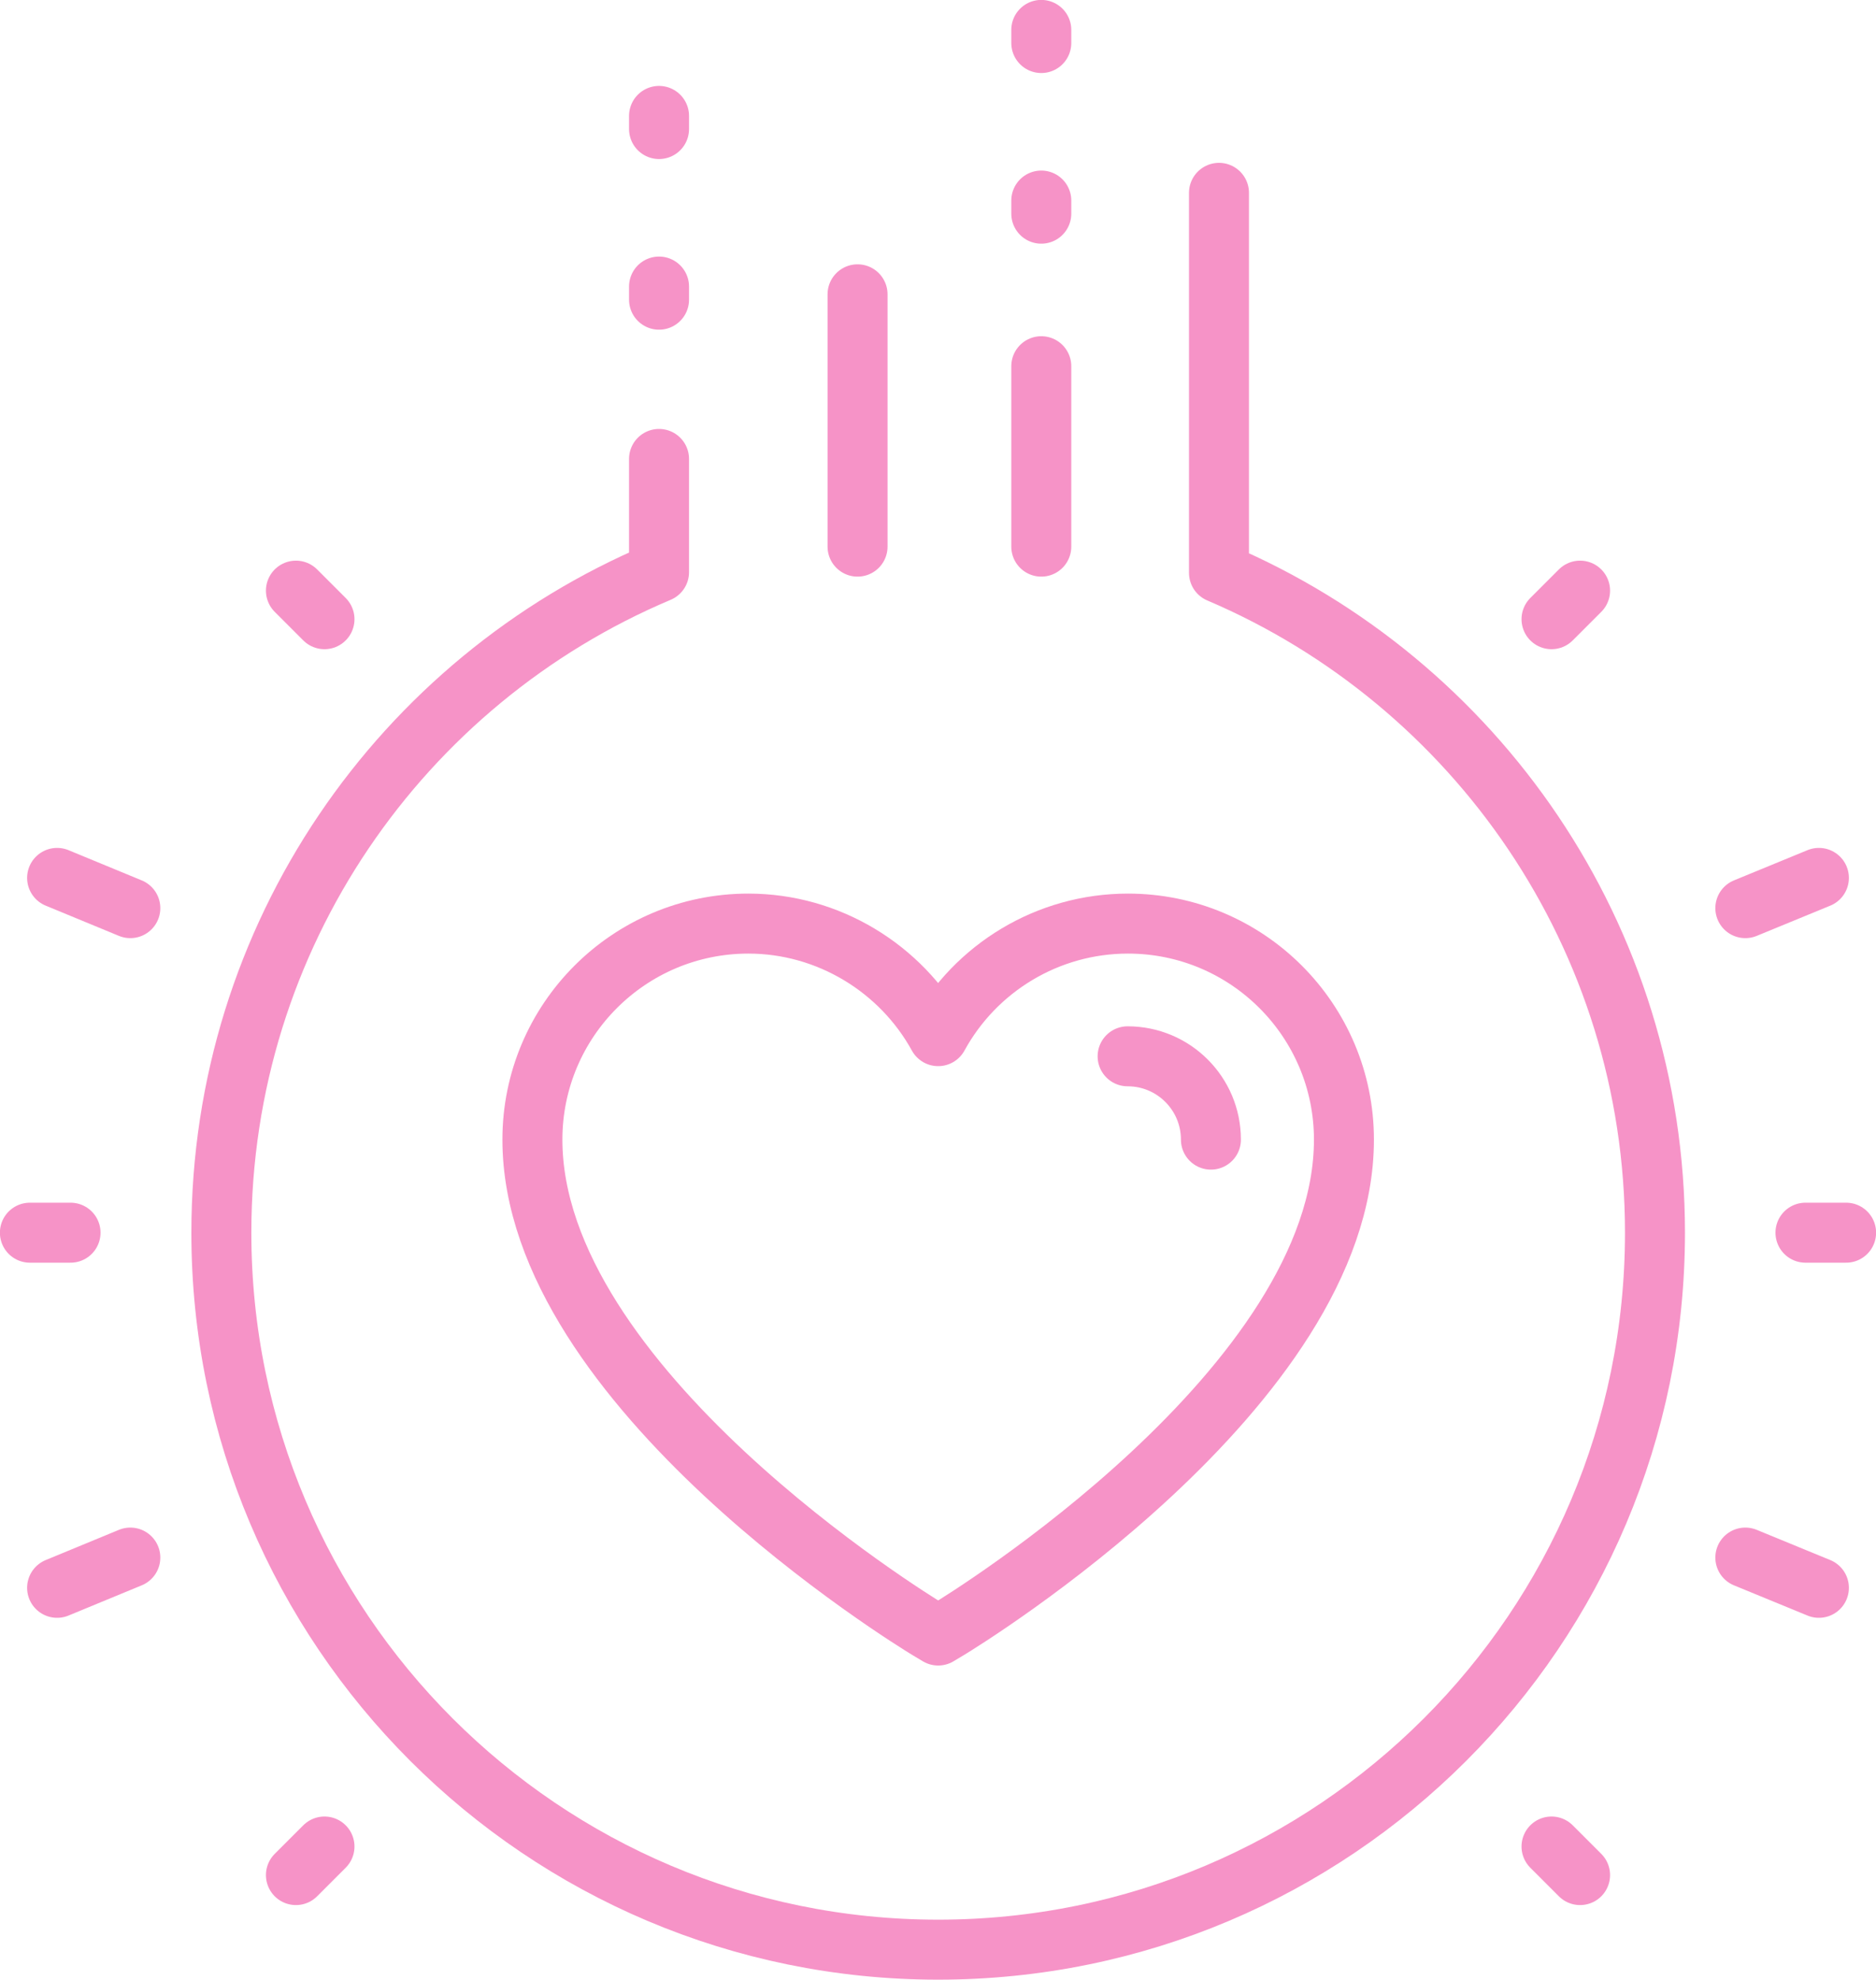 <?xml version="1.0" encoding="UTF-8"?>
<svg xmlns="http://www.w3.org/2000/svg" version="1.1" viewBox="0 0 558.5 589.3">
  <defs>
    <style>
      .cls-1 {
        stroke-dasharray: 3.907 46.886;
      }

      .cls-1, .cls-2 {
        fill: none;
        stroke: #f693c7;
        stroke-linecap: round;
        stroke-linejoin: round;
        stroke-width: 17.857px;
      }
    </style>
  </defs>
  <!-- Generator: Adobe Illustrator 28.7.1, SVG Export Plug-In . SVG Version: 1.2.0 Build 142)  -->
  <g>
    <g id="Layer_1">
      <g>
        <path class="cls-2" d="M362.9,57.4v113.1c76.3,32.5,129.8,108.2,129.8,196.4,0,117.9-95.6,213.4-213.4,213.4s-213.4-95.6-213.4-213.4c0-88.4,53.7-164.3,130.3-196.6v-33.7"/>
        <line class="cls-2" x1="310" y1="109" x2="310" y2="162.7"/>
        <line class="cls-2" x1="255.3" y1="87.6" x2="255.3" y2="162.7"/>
        <line class="cls-1" x1="310" y1="8.9" x2="310" y2="85"/>
        <line class="cls-1" x1="196.2" y1="89.2" x2="196.2" y2="25.7"/>
        <line class="cls-2" x1="21" y1="366.9" x2="8.9" y2="366.9"/>
        <line class="cls-2" x1="549.6" y1="366.9" x2="537.5" y2="366.9"/>
        <line class="cls-2" x1="96.6" y1="549.6" x2="88.1" y2="558.1"/>
        <line class="cls-2" x1="470.4" y1="175.8" x2="461.9" y2="184.3"/>
        <line class="cls-2" x1="96.6" y1="184.3" x2="88.1" y2="175.8"/>
        <line class="cls-2" x1="470.4" y1="558.1" x2="461.9" y2="549.6"/>
        <line class="cls-2" x1="38.8" y1="463.6" x2="17" y2="472.6"/>
        <line class="cls-2" x1="541.5" y1="261.3" x2="519.6" y2="270.3"/>
        <line class="cls-2" x1="38.8" y1="270.3" x2="17" y2="261.3"/>
        <line class="cls-2" x1="541.5" y1="472.6" x2="519.6" y2="463.6"/>
        <path class="cls-2" d="M276.3,485c-4.8-2.9-117.8-72.3-117.8-145.8,0-35.5,28.8-64.3,64.3-64.3,23.8,0,45.4,13.3,56.5,33.5,11.1-20.3,32.6-33.5,56.5-33.5,35.5,0,64.3,28.8,64.3,64.3,0,73.5-113,142.9-117.8,145.8l-3,1.8-3-1.8Z"/>
        <path class="cls-2" d="M335.7,314.4c13.7,0,24.8,11.1,24.8,24.8"/>
      </g>
    </g>
  </g>
</svg>